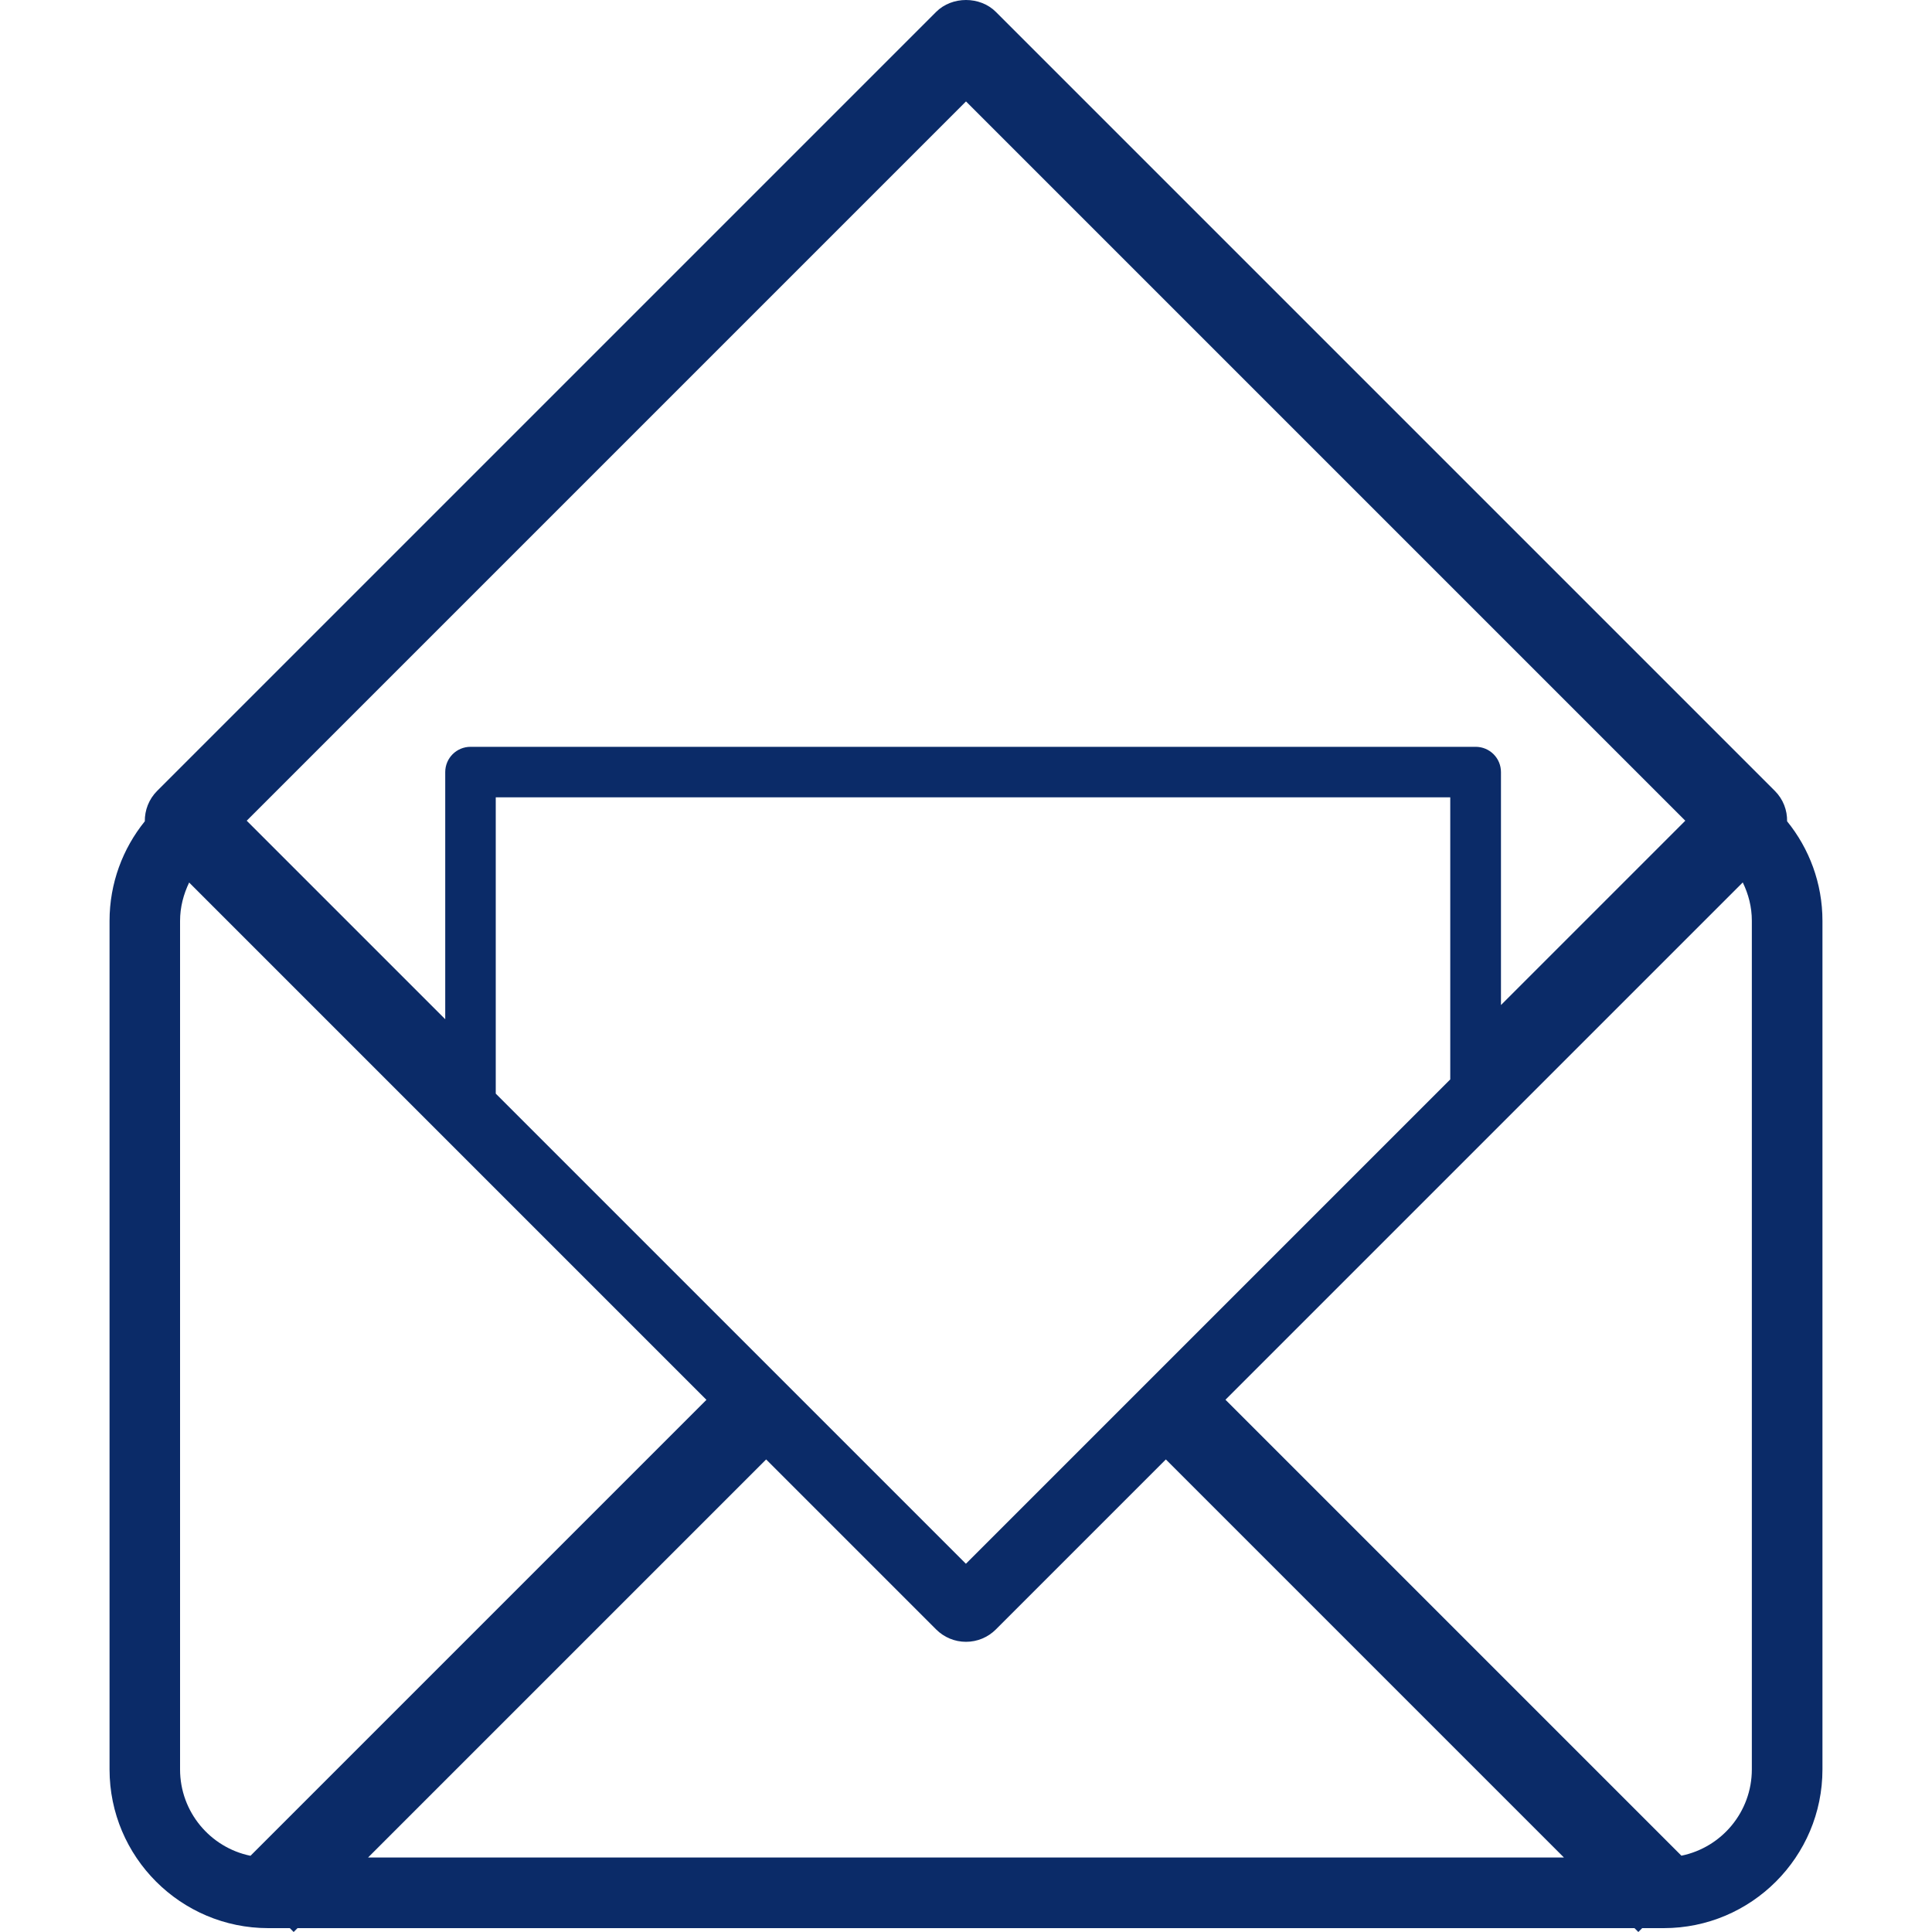 <?xml version="1.0" encoding="UTF-8"?><svg id="Livello_1" xmlns="http://www.w3.org/2000/svg" width="200" height="200" viewBox="0 0 200 200"><defs><style>.cls-1{fill:#0b2b68;}</style></defs><path class="cls-1" d="M14.99,85.02c-2.28,2.82-3.65,6.41-3.65,10.31v87.84c0,9.06,7.37,16.43,16.43,16.43h2.23l.4,.4,.4-.4H169.2l.4,.4,.4-.4h2.23c9.06,0,16.43-7.37,16.43-16.43V95.33c0-3.9-1.37-7.49-3.66-10.31,.02-1.14-.4-2.28-1.27-3.15L103.09,1.23c-1.64-1.64-4.54-1.64-6.18,0L16.27,81.87c-.87,.87-1.29,2.01-1.28,3.15Zm23.11,107.27l41.21-41.21,17.6,17.6c.82,.82,1.93,1.28,3.09,1.28s2.27-.46,3.09-1.28l17.6-17.6,41.21,41.21H38.1Zm13.22-79.08v-30.67h98.81v29.2l-50.14,50.14-48.67-48.67Zm130.03-17.89v87.84c0,4.41-3.13,8.09-7.29,8.94l-47.2-47.2,53.55-53.55c.59,1.21,.94,2.54,.94,3.97ZM100,10.5l74.46,74.46-19.08,19.08v-24.11c0-1.45-1.17-2.62-2.62-2.62H48.71c-1.45,0-2.62,1.17-2.62,2.62v25.58l-20.55-20.55L100,10.5ZM18.64,95.33c0-1.43,.36-2.76,.94-3.97l53.55,53.55-47.2,47.2c-4.16-.85-7.29-4.54-7.29-8.94V95.33Z"/></svg>